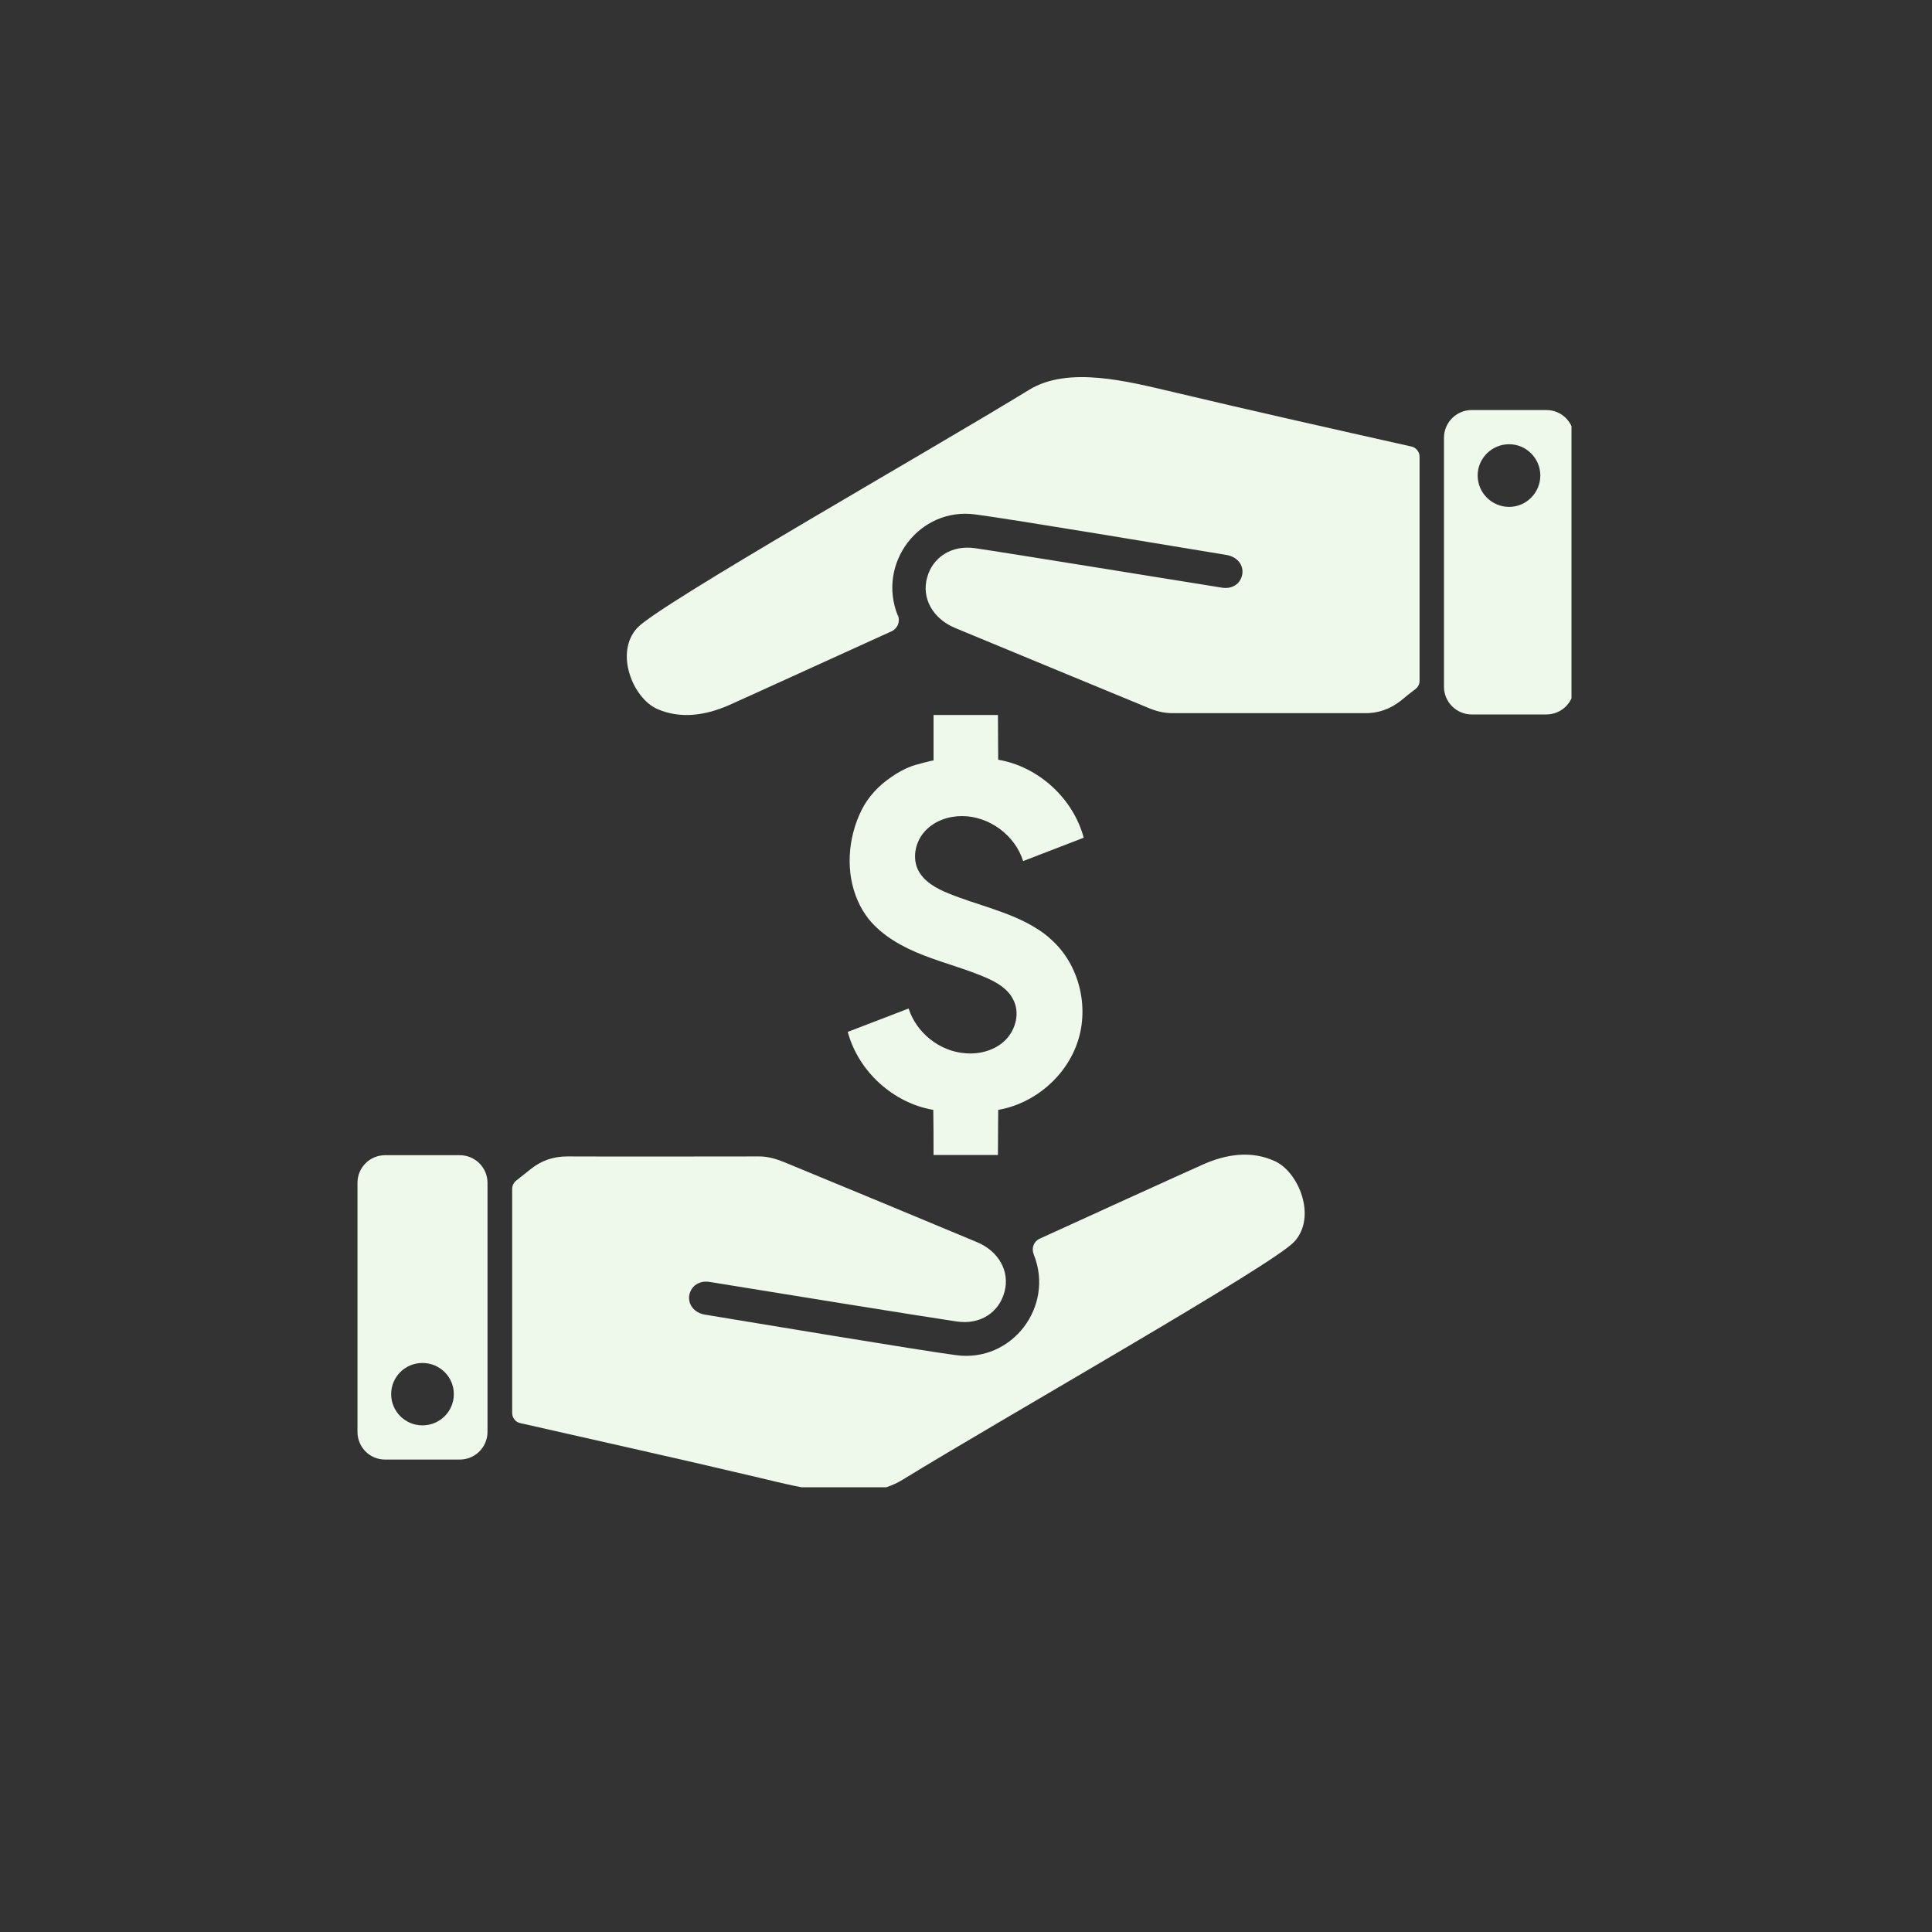 <svg xmlns="http://www.w3.org/2000/svg" xmlns:xlink="http://www.w3.org/1999/xlink" width="40" zoomAndPan="magnify" viewBox="0 0 30 30" height="40" preserveAspectRatio="xMidYMid meet" version="1.0"><rect x="0" y="0" width="30" height="30" fill="#333333" stroke="none"/><defs><clipPath id="0e6db7223b"><path d="M 7 17 L 21 17 L 21 23.094 L 7 23.094 Z M 7 17 " clip-rule="nonzero"/></clipPath><clipPath id="2c557c6101"><path d="M 5.531 17 L 8 17 L 8 23 L 5.531 23 Z M 5.531 17 " clip-rule="nonzero"/></clipPath><clipPath id="5146255b37"><path d="M 9 5.676 L 23 5.676 L 23 12 L 9 12 Z M 9 5.676 " clip-rule="nonzero"/></clipPath><clipPath id="952cc2414d"><path d="M 22 6 L 24.402 6 L 24.402 12 L 22 12 Z M 22 6 " clip-rule="nonzero"/></clipPath></defs><g clip-path="url(#0e6db7223b)"><path fill="#eef8eb" d="M 19.789 18.027 C 19.426 17.863 19.039 17.922 18.68 18.082 C 18.32 18.242 16.801 18.934 16.145 19.234 C 16.055 19.273 16.012 19.379 16.051 19.473 C 16.051 19.473 16.051 19.473 16.051 19.477 C 16.379 20.285 15.715 21.16 14.848 21.043 C 14.281 20.969 11.684 20.535 10.949 20.414 C 10.781 20.387 10.68 20.258 10.703 20.113 C 10.73 19.965 10.863 19.879 11.02 19.906 C 11.785 20.031 14.344 20.445 14.855 20.52 C 15.219 20.574 15.512 20.383 15.598 20.059 C 15.684 19.742 15.508 19.426 15.164 19.285 C 14.172 18.871 13.176 18.457 12.18 18.047 C 12.055 17.996 11.926 17.957 11.789 17.957 C 10.797 17.957 9.801 17.961 8.809 17.957 C 8.594 17.957 8.406 18.02 8.238 18.156 C 8.164 18.215 8.09 18.273 8.016 18.332 C 7.977 18.363 7.953 18.41 7.953 18.461 L 7.953 21.941 C 7.953 22.016 8.004 22.082 8.078 22.098 C 9.312 22.379 10.551 22.652 11.785 22.945 C 12.469 23.109 13.402 23.355 14.016 22.977 C 15.621 21.992 19.77 19.641 20.098 19.281 C 20.453 18.895 20.164 18.191 19.789 18.027 " fill-opacity="1" fill-rule="nonzero"/></g><g clip-path="url(#2c557c6101)"><path fill="#eef8eb" d="M 6.559 22.133 C 6.293 22.133 6.074 21.918 6.074 21.648 C 6.074 21.379 6.293 21.164 6.559 21.164 C 6.828 21.164 7.047 21.379 7.047 21.648 C 7.047 21.918 6.828 22.133 6.559 22.133 Z M 7.141 17.938 L 5.98 17.938 C 5.742 17.938 5.551 18.129 5.551 18.367 L 5.551 22.234 C 5.551 22.473 5.742 22.664 5.98 22.664 L 7.141 22.664 C 7.375 22.664 7.57 22.473 7.57 22.234 L 7.57 18.367 C 7.57 18.129 7.375 17.938 7.141 17.938 " fill-opacity="1" fill-rule="nonzero"/></g><g clip-path="url(#5146255b37)"><path fill="#eef8eb" d="M 21.918 6.934 C 20.68 6.656 19.441 6.379 18.211 6.086 C 17.523 5.926 16.59 5.676 15.977 6.055 C 14.371 7.039 10.223 9.391 9.895 9.75 C 9.539 10.137 9.828 10.84 10.203 11.008 C 10.566 11.168 10.953 11.109 11.312 10.953 C 11.672 10.793 13.191 10.098 13.848 9.801 C 13.938 9.758 13.98 9.652 13.945 9.559 C 13.941 9.559 13.941 9.559 13.941 9.559 C 13.613 8.746 14.277 7.871 15.145 7.988 C 15.711 8.062 18.309 8.496 19.043 8.617 C 19.211 8.645 19.316 8.773 19.289 8.922 C 19.262 9.066 19.133 9.152 18.973 9.125 C 18.207 9.004 15.652 8.586 15.137 8.512 C 14.777 8.461 14.48 8.652 14.395 8.973 C 14.309 9.289 14.484 9.605 14.828 9.75 C 15.82 10.16 16.816 10.574 17.812 10.984 C 17.938 11.039 18.066 11.074 18.203 11.074 C 19.199 11.074 20.191 11.074 21.184 11.074 C 21.398 11.078 21.586 11.012 21.754 10.879 C 21.828 10.816 21.902 10.758 21.98 10.699 C 22.02 10.668 22.043 10.621 22.043 10.574 L 22.043 7.09 C 22.043 7.016 21.988 6.949 21.918 6.934 " fill-opacity="1" fill-rule="nonzero"/></g><g clip-path="url(#952cc2414d)"><path fill="#eef8eb" d="M 23.434 7.871 C 23.164 7.871 22.945 7.652 22.945 7.383 C 22.945 7.117 23.164 6.898 23.434 6.898 C 23.699 6.898 23.918 7.117 23.918 7.383 C 23.918 7.652 23.699 7.871 23.434 7.871 Z M 24.012 6.367 L 22.852 6.367 C 22.617 6.367 22.422 6.559 22.422 6.797 L 22.422 10.664 C 22.422 10.902 22.617 11.094 22.852 11.094 L 24.012 11.094 C 24.25 11.094 24.441 10.902 24.441 10.664 L 24.441 6.797 C 24.441 6.559 24.25 6.367 24.012 6.367 " fill-opacity="1" fill-rule="nonzero"/></g><path fill="#eef8eb" d="M 14.992 16.355 C 14.594 16.328 14.23 16.039 14.109 15.66 C 13.793 15.781 13.48 15.902 13.164 16.023 C 13.328 16.637 13.871 17.129 14.492 17.234 C 14.496 17.469 14.496 17.699 14.496 17.934 C 14.828 17.934 15.164 17.934 15.496 17.934 C 15.496 17.699 15.5 17.465 15.5 17.234 C 16.066 17.137 16.562 16.711 16.738 16.164 C 16.914 15.621 16.754 14.977 16.328 14.594 C 16.254 14.523 16.176 14.465 16.09 14.414 C 15.688 14.16 15.188 14.059 14.734 13.875 C 14.539 13.797 14.332 13.684 14.246 13.488 C 14.164 13.293 14.223 13.055 14.367 12.902 C 14.512 12.746 14.727 12.672 14.938 12.672 C 15.359 12.672 15.762 12.969 15.887 13.371 C 16.199 13.25 16.516 13.129 16.828 13.008 C 16.664 12.395 16.121 11.902 15.5 11.797 C 15.5 11.566 15.496 11.332 15.496 11.102 C 15.164 11.102 14.828 11.102 14.496 11.102 C 14.496 11.336 14.496 11.57 14.496 11.809 C 14.496 11.801 14.188 11.883 14.16 11.895 C 14.047 11.938 13.938 11.996 13.84 12.066 C 13.648 12.195 13.477 12.375 13.375 12.586 C 13.164 13.012 13.125 13.551 13.32 13.988 C 13.363 14.09 13.422 14.184 13.488 14.27 C 13.703 14.535 14.016 14.707 14.336 14.832 C 14.656 14.957 14.992 15.043 15.309 15.18 C 15.477 15.254 15.648 15.352 15.73 15.516 C 15.84 15.719 15.777 15.98 15.617 16.145 C 15.461 16.305 15.219 16.375 14.992 16.355 " fill-opacity="1" fill-rule="nonzero"/></svg>
